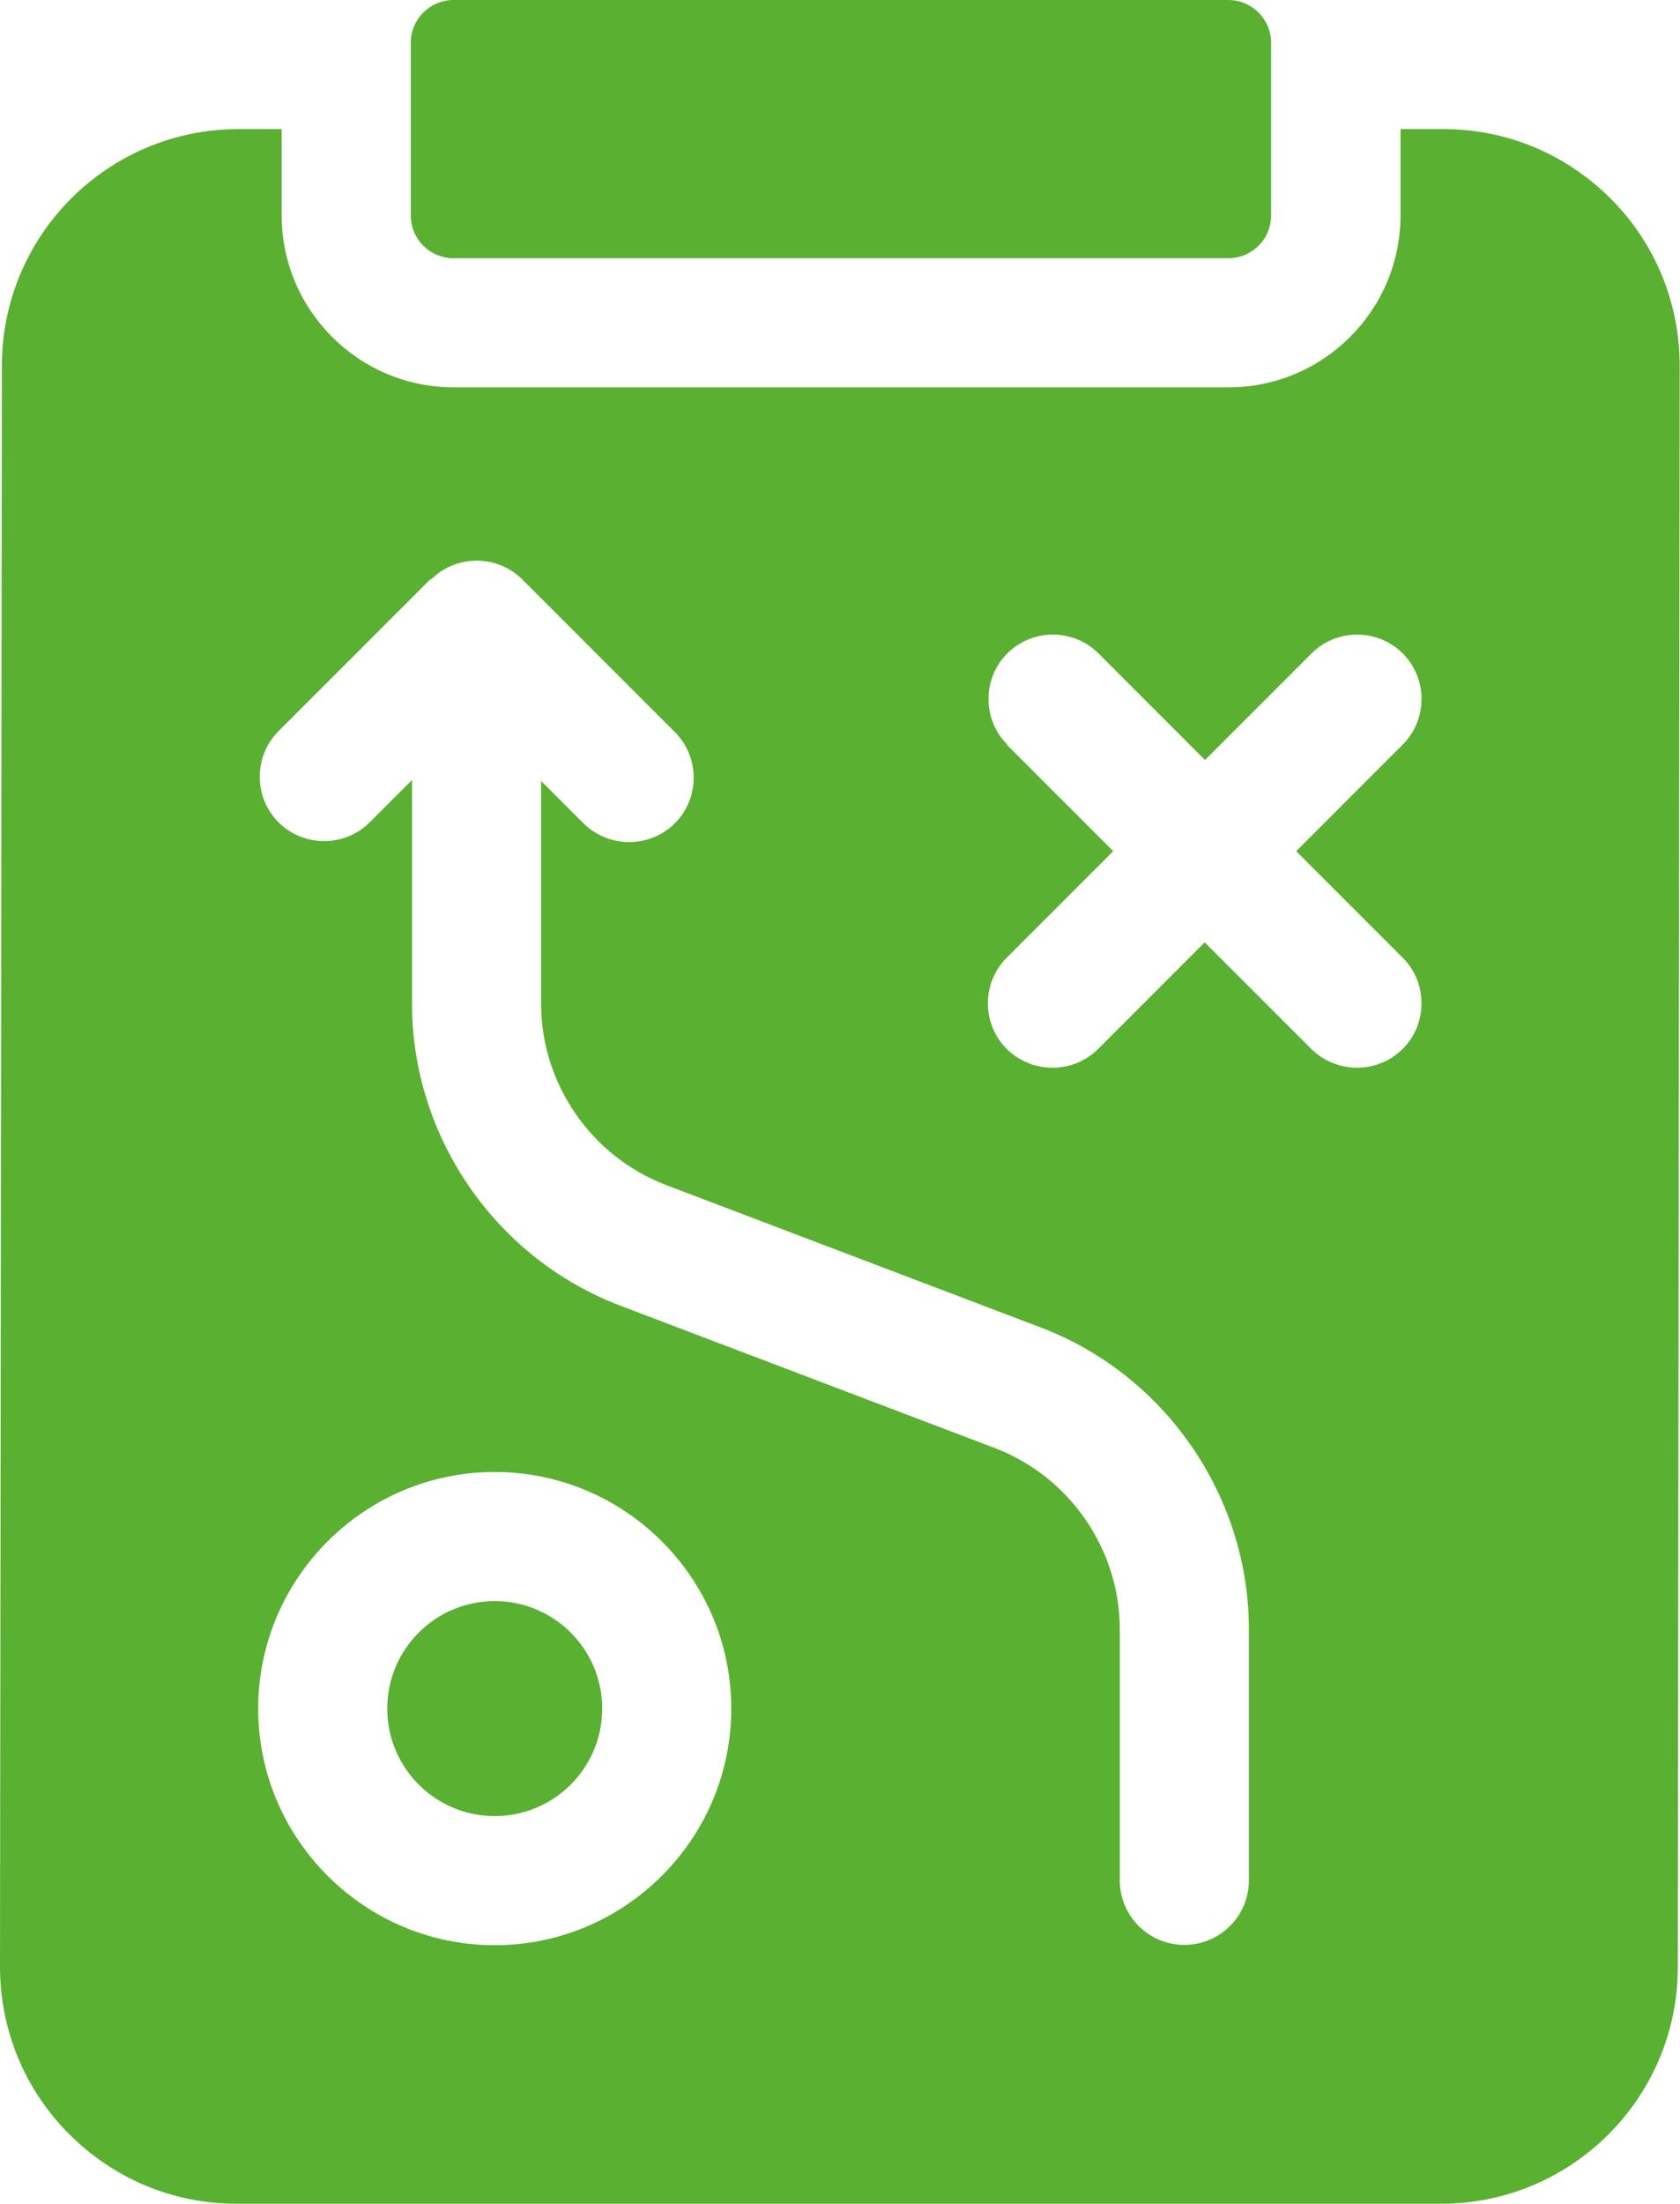 <?xml version="1.0" encoding="UTF-8"?>
<svg id="Layer_1" data-name="Layer 1" xmlns="http://www.w3.org/2000/svg" width="53.62" height="70.32" viewBox="0 0 53.62 70.32">
  <circle cx="15.79" cy="54.52" r="3.43" fill="#5ab031"/>
  <path d="m51.41,6.34c-1.43-1.43-3.32-2.22-5.34-2.22h-1.37v2.75c0,3.03-2.46,5.49-5.49,5.49H14.48c-3.03,0-5.49-2.46-5.49-5.49v-2.75h-1.38C3.45,4.12.06,7.5.06,11.67L0,62.75c0,2.02.78,3.92,2.21,5.35,1.43,1.43,3.32,2.22,5.34,2.22h38.45c4.16,0,7.55-3.38,7.55-7.55l.06-51.09c0-2.02-.78-3.92-2.21-5.35ZM8.24,54.52c0-4.16,3.39-7.55,7.55-7.55s7.55,3.39,7.55,7.55-3.39,7.55-7.55,7.55-7.55-3.39-7.55-7.55Zm23.91-30.76c-.8-.8-.8-2.11,0-2.91.8-.8,2.11-.8,2.91,0l3.4,3.4,3.4-3.4c.8-.8,2.11-.8,2.91,0,.8.8.8,2.11,0,2.91l-3.4,3.4,3.4,3.4c.8.8.8,2.11,0,2.91-.4.4-.93.6-1.46.6s-1.05-.2-1.46-.6l-3.4-3.4-3.4,3.4c-.4.4-.93.6-1.46.6s-1.05-.2-1.46-.6c-.8-.8-.8-2.11,0-2.91l3.4-3.4-3.4-3.4Zm-18.39-5.27c.8-.8,2.11-.8,2.91,0l4.87,4.87c.8.8.8,2.11,0,2.91-.4.4-.93.6-1.46.6s-1.05-.2-1.46-.6l-1.35-1.35v7.11c0,2.55,1.6,4.87,3.98,5.78l11.97,4.55c3.97,1.51,6.64,5.38,6.64,9.63v8.01c0,1.14-.92,2.06-2.06,2.06s-2.06-.92-2.06-2.06v-8.01c0-2.55-1.6-4.87-3.98-5.78l-11.97-4.55c-3.97-1.51-6.64-5.38-6.64-9.63v-7.14l-1.35,1.35c-.8.8-2.11.8-2.91,0s-.8-2.11,0-2.91l4.85-4.85Z" fill="#5ab031"/>
  <path d="m13.11,6.87c0,.76.61,1.37,1.37,1.37h24.72c.76,0,1.37-.61,1.37-1.37V1.37c0-.76-.61-1.37-1.37-1.37H14.48c-.76,0-1.37.61-1.37,1.37v5.49Z" fill="#5ab031"/>
</svg>